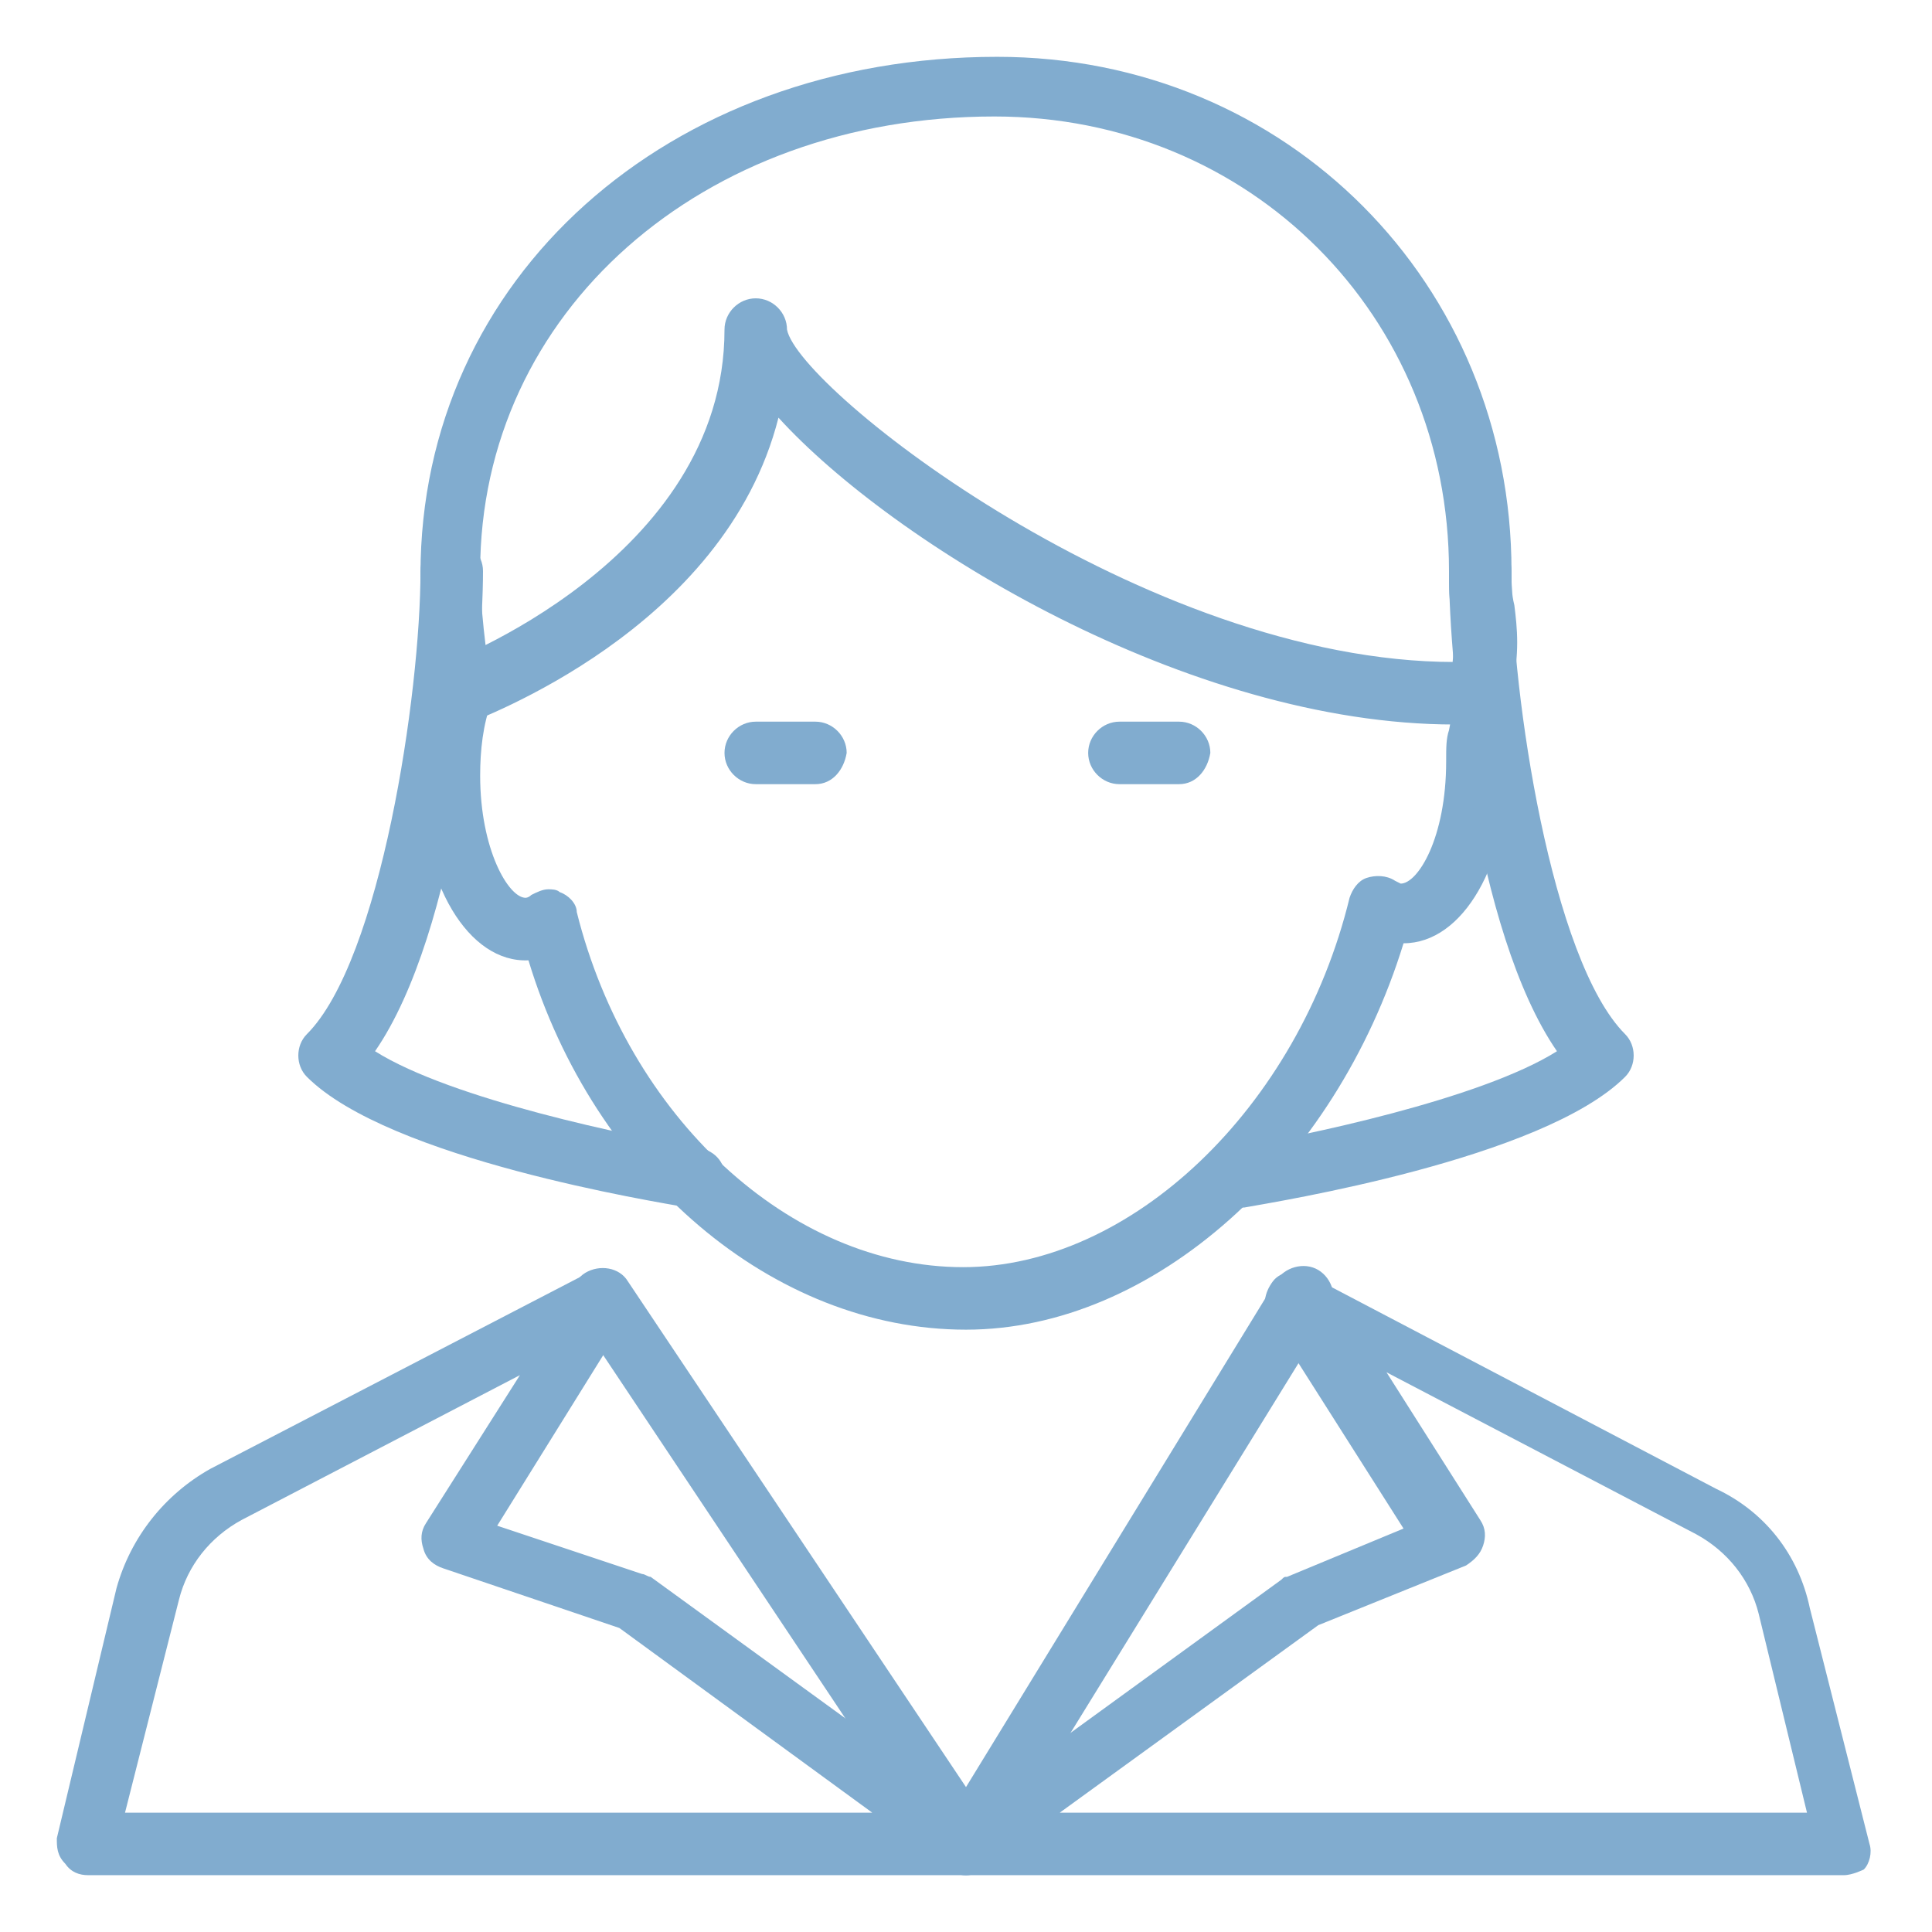 <?xml version="1.0" encoding="utf-8"?>
<!-- Generator: Adobe Illustrator 22.1.0, SVG Export Plug-In . SVG Version: 6.00 Build 0)  -->
<svg version="1.1" id="Layer_1" xmlns="http://www.w3.org/2000/svg" xmlns:xlink="http://www.w3.org/1999/xlink" x="0px" y="0px"
	 viewBox="0 0 68 68" enable-background="new 0 0 68 68" xml:space="preserve">
<g>
	<g>
		<g>
			<path fill="#81ACCF" d="M34,46.8c-6.8,0-13.1-5.4-15.4-13c-2.1,0.1-3.8-2.7-3.8-6.4c0-1.1,0.1-2.1,0.4-3
				c-0.2-1.2-0.4-2.9-0.4-4.2C14.8,9.8,23.5,2,35.1,2c10.2,0,18.1,8,18.1,18.1c0,0.5,0,0.8,0.1,1.2c0.1,0.8,0.2,1.7-0.1,3
				c0.1,0.6,0.1,1.1,0,1.6c0,0.2-0.1,0.5-0.1,0.9c0,3.6-1.6,6.4-3.7,6.4c0,0,0,0,0,0C47,41,40.6,46.8,34,46.8z M19.3,31.3
				c0.1,0,0.3,0,0.4,0.1c0.3,0.1,0.6,0.4,0.6,0.7c1.8,7.2,7.5,12.5,13.6,12.5c5.9,0,11.8-5.6,13.6-13c0.1-0.3,0.3-0.6,0.6-0.7
				c0.3-0.1,0.7-0.1,1,0.1c0.2,0.1,0.2,0.1,0.2,0.1c0.6,0,1.6-1.6,1.6-4.3c0-0.5,0-0.8,0.1-1.1c0.1-0.5,0.1-0.6,0-0.9
				c-0.1-0.2-0.1-0.4,0-0.6c0.2-1.1,0.2-1.8,0.1-2.6c-0.1-0.5-0.1-0.9-0.1-1.5c0-9-7-16-16-16c-10.3,0-18.1,6.9-18.1,16
				c0,1.2,0.2,2.9,0.4,4c0,0.2,0,0.4,0,0.6c-0.3,0.8-0.4,1.7-0.4,2.6c0,2.6,1,4.3,1.6,4.3c0,0,0.1,0,0.2-0.1
				C18.9,31.4,19.1,31.3,19.3,31.3z"/>
		</g>
		<g>
			<path fill="#81ACCF" d="M15.9,25.5c-0.4,0-0.8-0.3-1-0.7c-0.2-0.6,0.1-1.2,0.6-1.4c0.1,0,10-3.7,10-11.8c0-0.6,0.5-1.1,1.1-1.1
				c0.6,0,1.1,0.5,1.1,1.1c0.4,2.1,12.6,11.7,23.5,11.7c0.6,0,1.1,0.5,1.1,1.1c0,0.6-0.5,1.1-1.1,1.1c-9.4,0-19.8-6.4-23.8-10.8
				c-1.9,7.5-10.6,10.6-11,10.8C16.1,25.4,16,25.5,15.9,25.5z"/>
		</g>
		<g>
			<path fill="#81ACCF" d="M28.7,27.6h-2.1c-0.6,0-1.1-0.5-1.1-1.1c0-0.6,0.5-1.1,1.1-1.1h2.1c0.6,0,1.1,0.5,1.1,1.1
				C29.7,27.1,29.3,27.6,28.7,27.6z"/>
		</g>
		<g>
			<path fill="#81ACCF" d="M41.5,27.6h-2.1c-0.6,0-1.1-0.5-1.1-1.1c0-0.6,0.5-1.1,1.1-1.1h2.1c0.6,0,1.1,0.5,1.1,1.1
				C42.5,27.1,42.1,27.6,41.5,27.6z"/>
		</g>
	</g>
	<g>
		<path fill="#81ACCF" d="M24.4,42.5c-0.1,0-0.1,0-0.2,0c-1.1-0.2-10.5-1.7-13.4-4.6c-0.4-0.4-0.4-1.1,0-1.5c2.6-2.6,4-12,4-16.3
			c0-0.6,0.5-1.1,1.1-1.1c0.6,0,1.1,0.5,1.1,1.1c0,3.3-0.9,12.7-3.8,16.9c2.7,1.7,9,3,11.4,3.4c0.6,0.1,1,0.6,0.9,1.2
			C25.4,42.1,24.9,42.5,24.4,42.5z"/>
	</g>
	<g>
		<path fill="#81ACCF" d="M43.6,42.5c-0.5,0-1-0.4-1.1-0.9c-0.1-0.6,0.3-1.1,0.9-1.2c2.4-0.4,8.7-1.7,11.4-3.4
			c-2.9-4.2-3.8-13.6-3.8-16.9c0-0.6,0.5-1.1,1.1-1.1c0.6,0,1.1,0.5,1.1,1.1c0,4.3,1.4,13.7,4,16.3c0.4,0.4,0.4,1.1,0,1.5
			c-2.9,2.9-12.3,4.4-13.4,4.6C43.7,42.5,43.6,42.5,43.6,42.5z"/>
	</g>
	<g>
		<path fill="#81ACCF" d="M34,66H3.1c-0.3,0-0.6-0.1-0.8-0.4C2,65.3,2,65,2,64.7l2.1-8.8c0.5-1.8,1.7-3.3,3.3-4.2l13.3-6.9
			c0.4-0.2,0.9-0.1,1.3,0.2c0.3,0.4,0.4,0.9,0.1,1.3l-4.6,7.4l5.1,1.7c0.1,0,0.2,0.1,0.3,0.1L34.6,64c0.4,0.3,0.5,0.8,0.4,1.2
			S34.5,66,34,66z M4.4,63.8h26.3l-8.9-6.5l-6.2-2.1c-0.3-0.1-0.6-0.3-0.7-0.7c-0.1-0.3-0.1-0.6,0.1-0.9l3.3-5.2l-9.8,5.1
			c-1.1,0.6-1.9,1.6-2.2,2.8L4.4,63.8z"/>
	</g>
	<g>
		<path fill="#81ACCF" d="M64.9,66C64.9,66,64.9,66,64.9,66L34,66c-0.5,0-0.9-0.3-1-0.7s0-0.9,0.4-1.2l11.7-8.5
			c0.1-0.1,0.1-0.1,0.2-0.1l4.1-1.7l-4.7-7.4c-0.3-0.4-0.2-0.9,0.1-1.3c0.3-0.4,0.9-0.4,1.3-0.2l14.3,7.5c1.7,0.8,2.9,2.3,3.3,4.2
			l2.1,8.3c0.1,0.3,0,0.7-0.2,0.9C65.6,65.8,65.2,66,64.9,66z M37.3,63.8l26.3,0l-1.7-7c-0.3-1.2-1.1-2.2-2.2-2.8l-10.9-5.7l3.3,5.2
			c0.2,0.3,0.2,0.6,0.1,0.9s-0.3,0.5-0.6,0.7l-5.2,2.1L37.3,63.8z"/>
	</g>
	<g>
		<path fill="#81ACCF" d="M34,66c-0.4,0-0.7-0.2-0.9-0.5L20.3,46.3c-0.3-0.5-0.2-1.2,0.3-1.5c0.5-0.3,1.2-0.2,1.5,0.3L34,62.9
			l10.9-17.8c0.3-0.5,1-0.7,1.5-0.4c0.5,0.3,0.7,1,0.4,1.5L34.9,65.5C34.7,65.8,34.4,66,34,66C34,66,34,66,34,66z"/>
	</g>
</g>
</svg>
